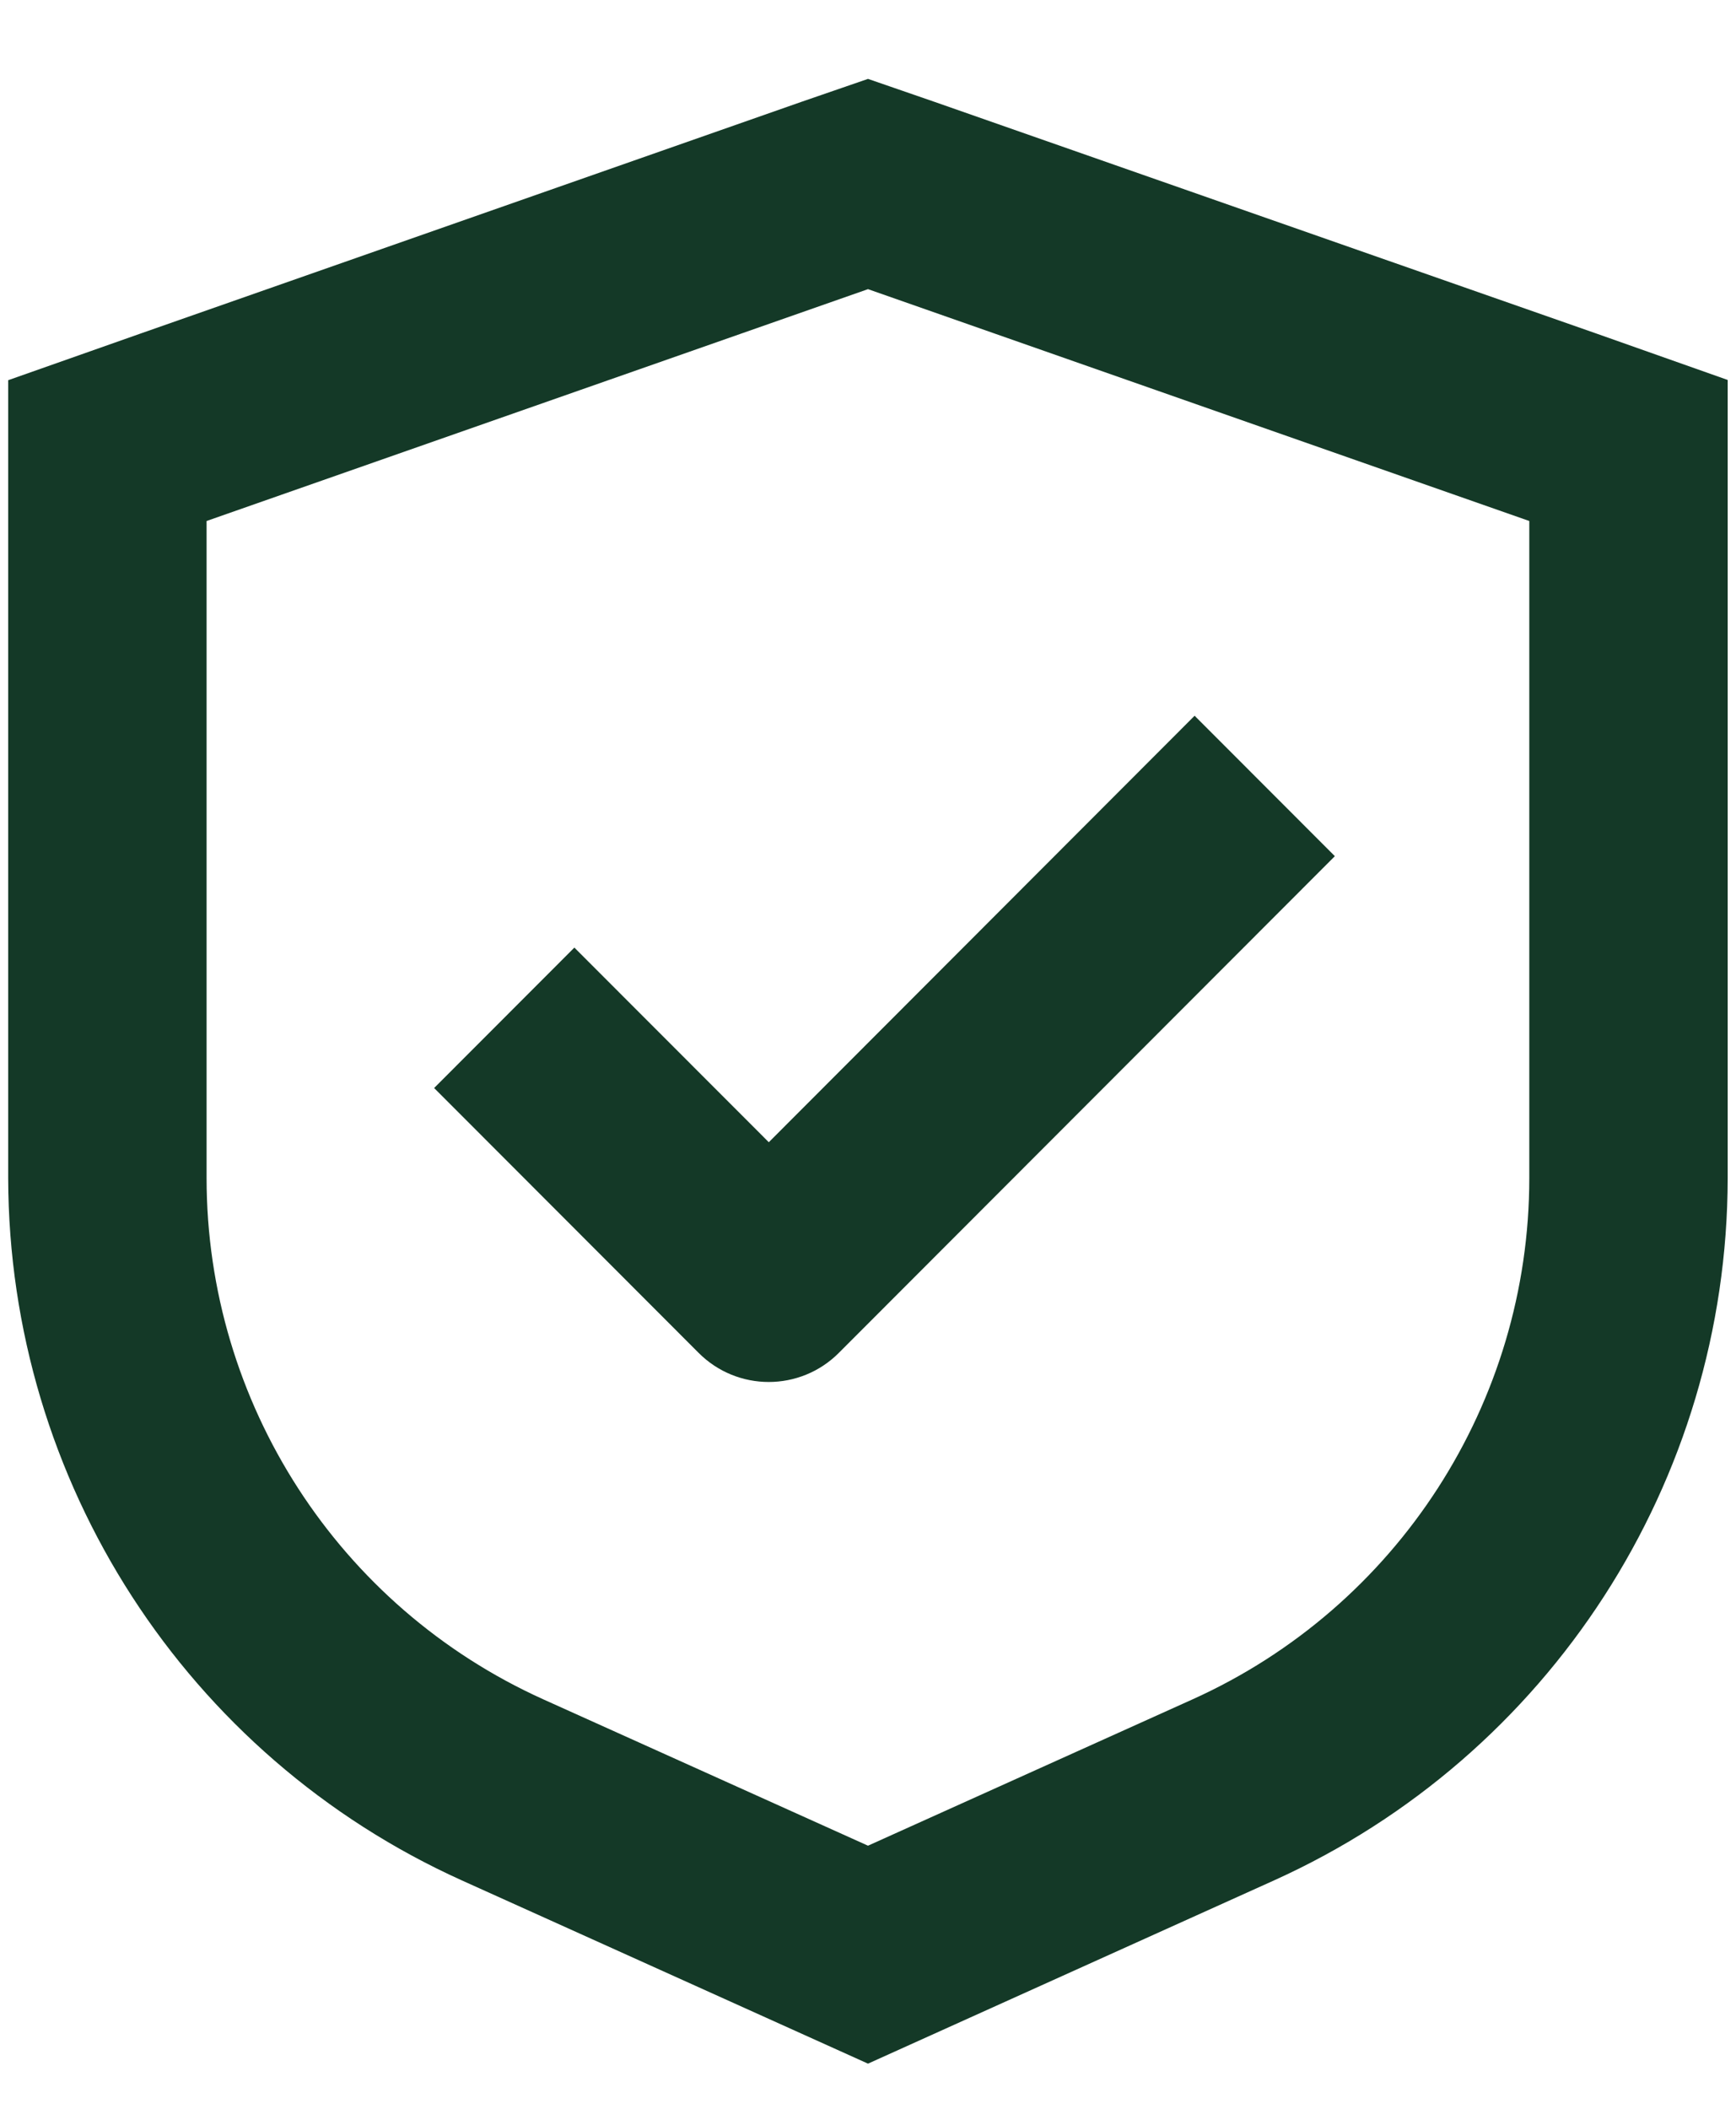 <svg width="14" height="17" viewBox="0 0 14 17" fill="none" xmlns="http://www.w3.org/2000/svg">
<path d="M4.632 7.639L3.501 8.771L5.634 10.906C5.946 11.219 6.453 11.219 6.765 10.906L10.765 6.902L9.634 5.77L6.2 9.208L4.632 7.639Z" fill="#143927"/>
<path d="M7.533 0.82L7 0.636L6.466 0.82L1.133 2.689L0.066 3.065V9.499C0.072 11.942 1.501 14.155 3.725 15.159L7 16.636L10.274 15.159C12.498 14.155 13.93 11.94 13.933 9.497V3.063L12.866 2.686L7.533 0.82ZM12.333 9.497C12.333 11.309 11.269 12.954 9.618 13.699L7 14.879L4.381 13.699C2.73 12.954 1.666 11.309 1.666 9.497V4.2L7 2.331L12.333 4.2V9.497Z" fill="#143927"/>
</svg>
